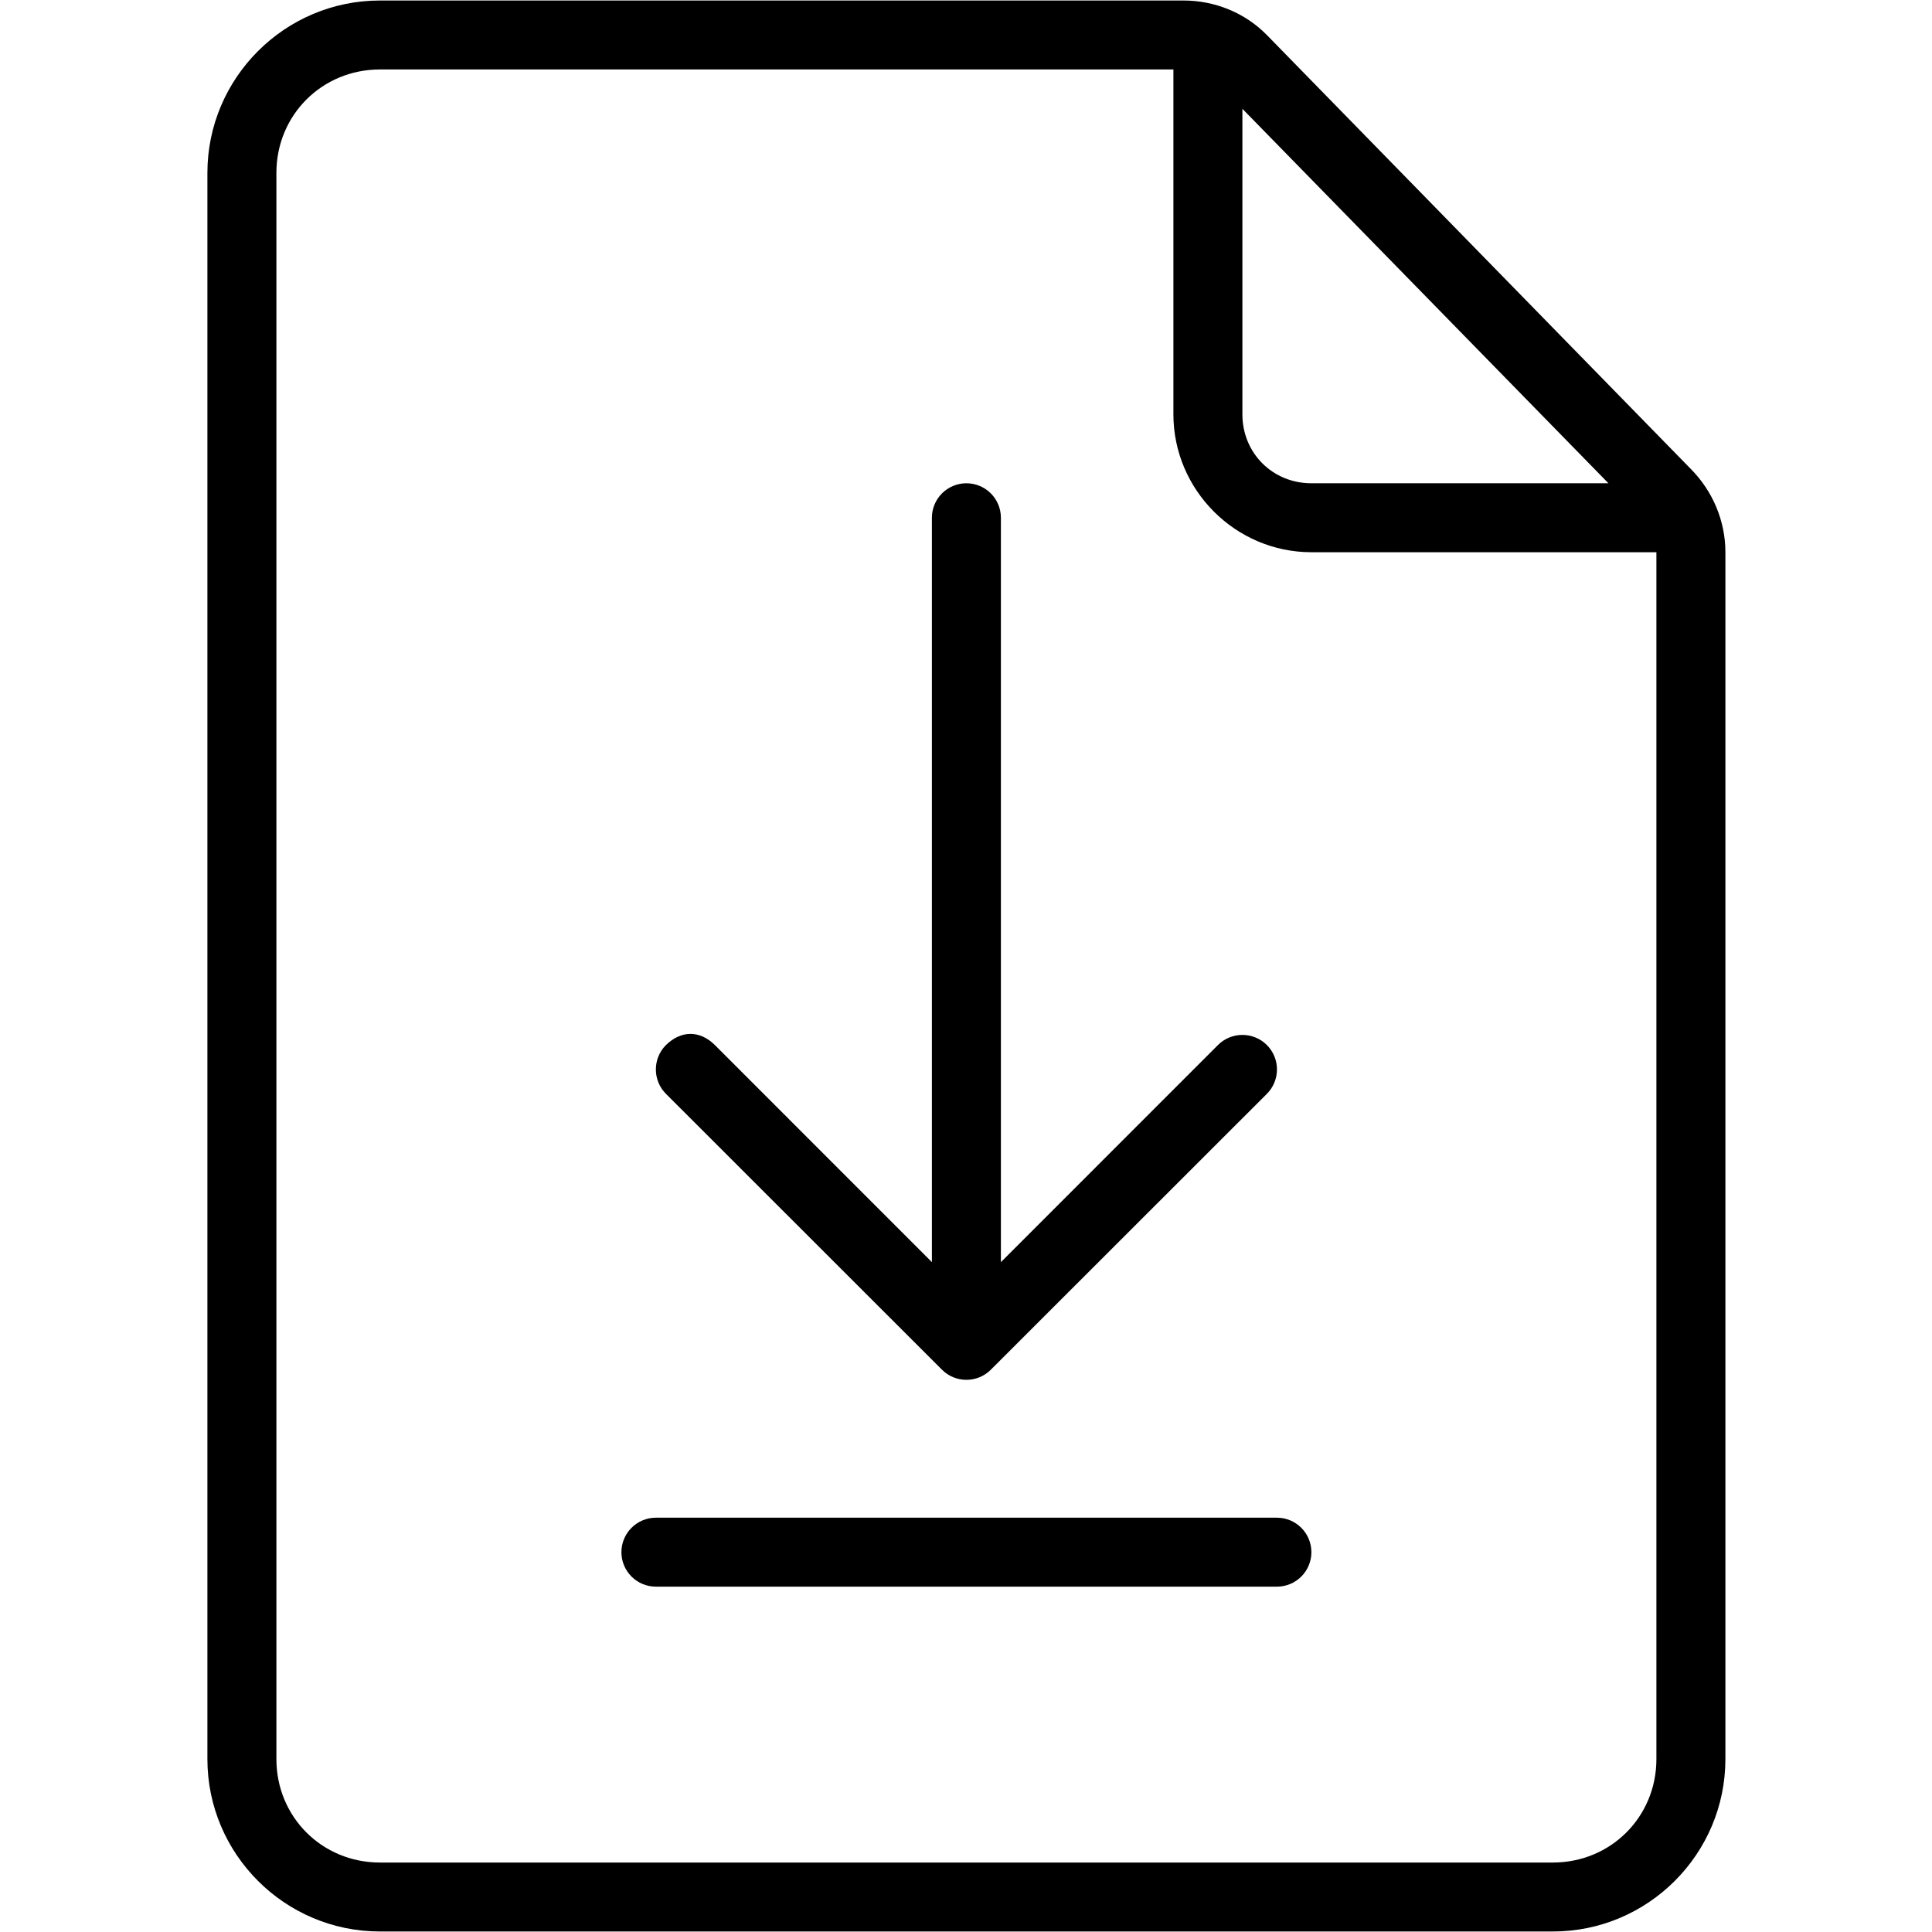 <svg xmlns="http://www.w3.org/2000/svg" xmlns:xlink="http://www.w3.org/1999/xlink" width="300" zoomAndPan="magnify" viewBox="0 0 224.88 225" height="300" preserveAspectRatio="xMidYMid meet" version="1.0"><defs><clipPath id="467eed1b27"><path d="M 24.035 0.059 L 200.941 0.059 L 200.941 224.938 L 24.035 224.938 Z M 24.035 0.059 " clip-rule="nonzero"/></clipPath></defs><g clip-path="url(#467eed1b27)"><path fill="#000000" d="M 44.184 0.059 C 33.113 0.059 24.094 9.074 24.094 20.137 L 24.094 204.863 C 24.094 215.926 33.113 224.941 44.184 224.941 L 180.789 224.941 C 191.859 224.941 200.879 215.926 200.879 204.863 L 200.879 64.312 C 200.879 60.652 199.395 57.199 196.883 54.648 L 147.496 4.098 C 144.922 1.461 141.387 0.059 137.766 0.059 Z M 44.184 8.09 L 136.594 8.09 L 136.594 48.25 C 136.594 57.074 143.836 64.312 152.664 64.312 L 192.844 64.312 L 192.844 204.863 C 192.844 211.598 187.527 216.91 180.789 216.91 L 44.184 216.91 C 37.445 216.91 32.129 211.598 32.129 204.863 L 32.129 20.137 C 32.129 13.402 37.445 8.09 44.184 8.09 Z M 144.629 12.672 L 187.258 56.281 L 152.664 56.281 C 148.145 56.281 144.629 52.766 144.629 48.25 Z M 144.629 12.672 " fill-opacity="1" fill-rule="nonzero"/></g><path fill="#000000" d="M 112.488 56.281 C 110.27 56.281 108.469 58.078 108.469 60.297 L 108.469 146.988 L 83.191 121.703 C 81.41 119.945 79.234 120.008 77.5 121.703 C 75.93 123.27 75.93 125.824 77.5 127.391 L 109.641 159.516 C 111.211 161.086 113.762 161.086 115.332 159.516 L 147.477 127.391 C 149.047 125.824 149.047 123.27 147.477 121.703 C 145.906 120.133 143.352 120.133 141.785 121.703 L 116.504 146.988 L 116.504 60.297 C 116.504 58.078 114.703 56.281 112.488 56.281 Z M 112.488 56.281 " fill-opacity="1" fill-rule="nonzero"/><path fill="#000000" d="M 76.328 176.75 C 74.109 176.75 72.309 178.551 72.309 180.766 C 72.309 182.984 74.109 184.781 76.328 184.781 L 148.648 184.781 C 150.867 184.781 152.664 182.984 152.664 180.766 C 152.664 178.551 150.867 176.75 148.648 176.75 Z M 76.328 176.75 " fill-opacity="1" fill-rule="nonzero"/></svg>